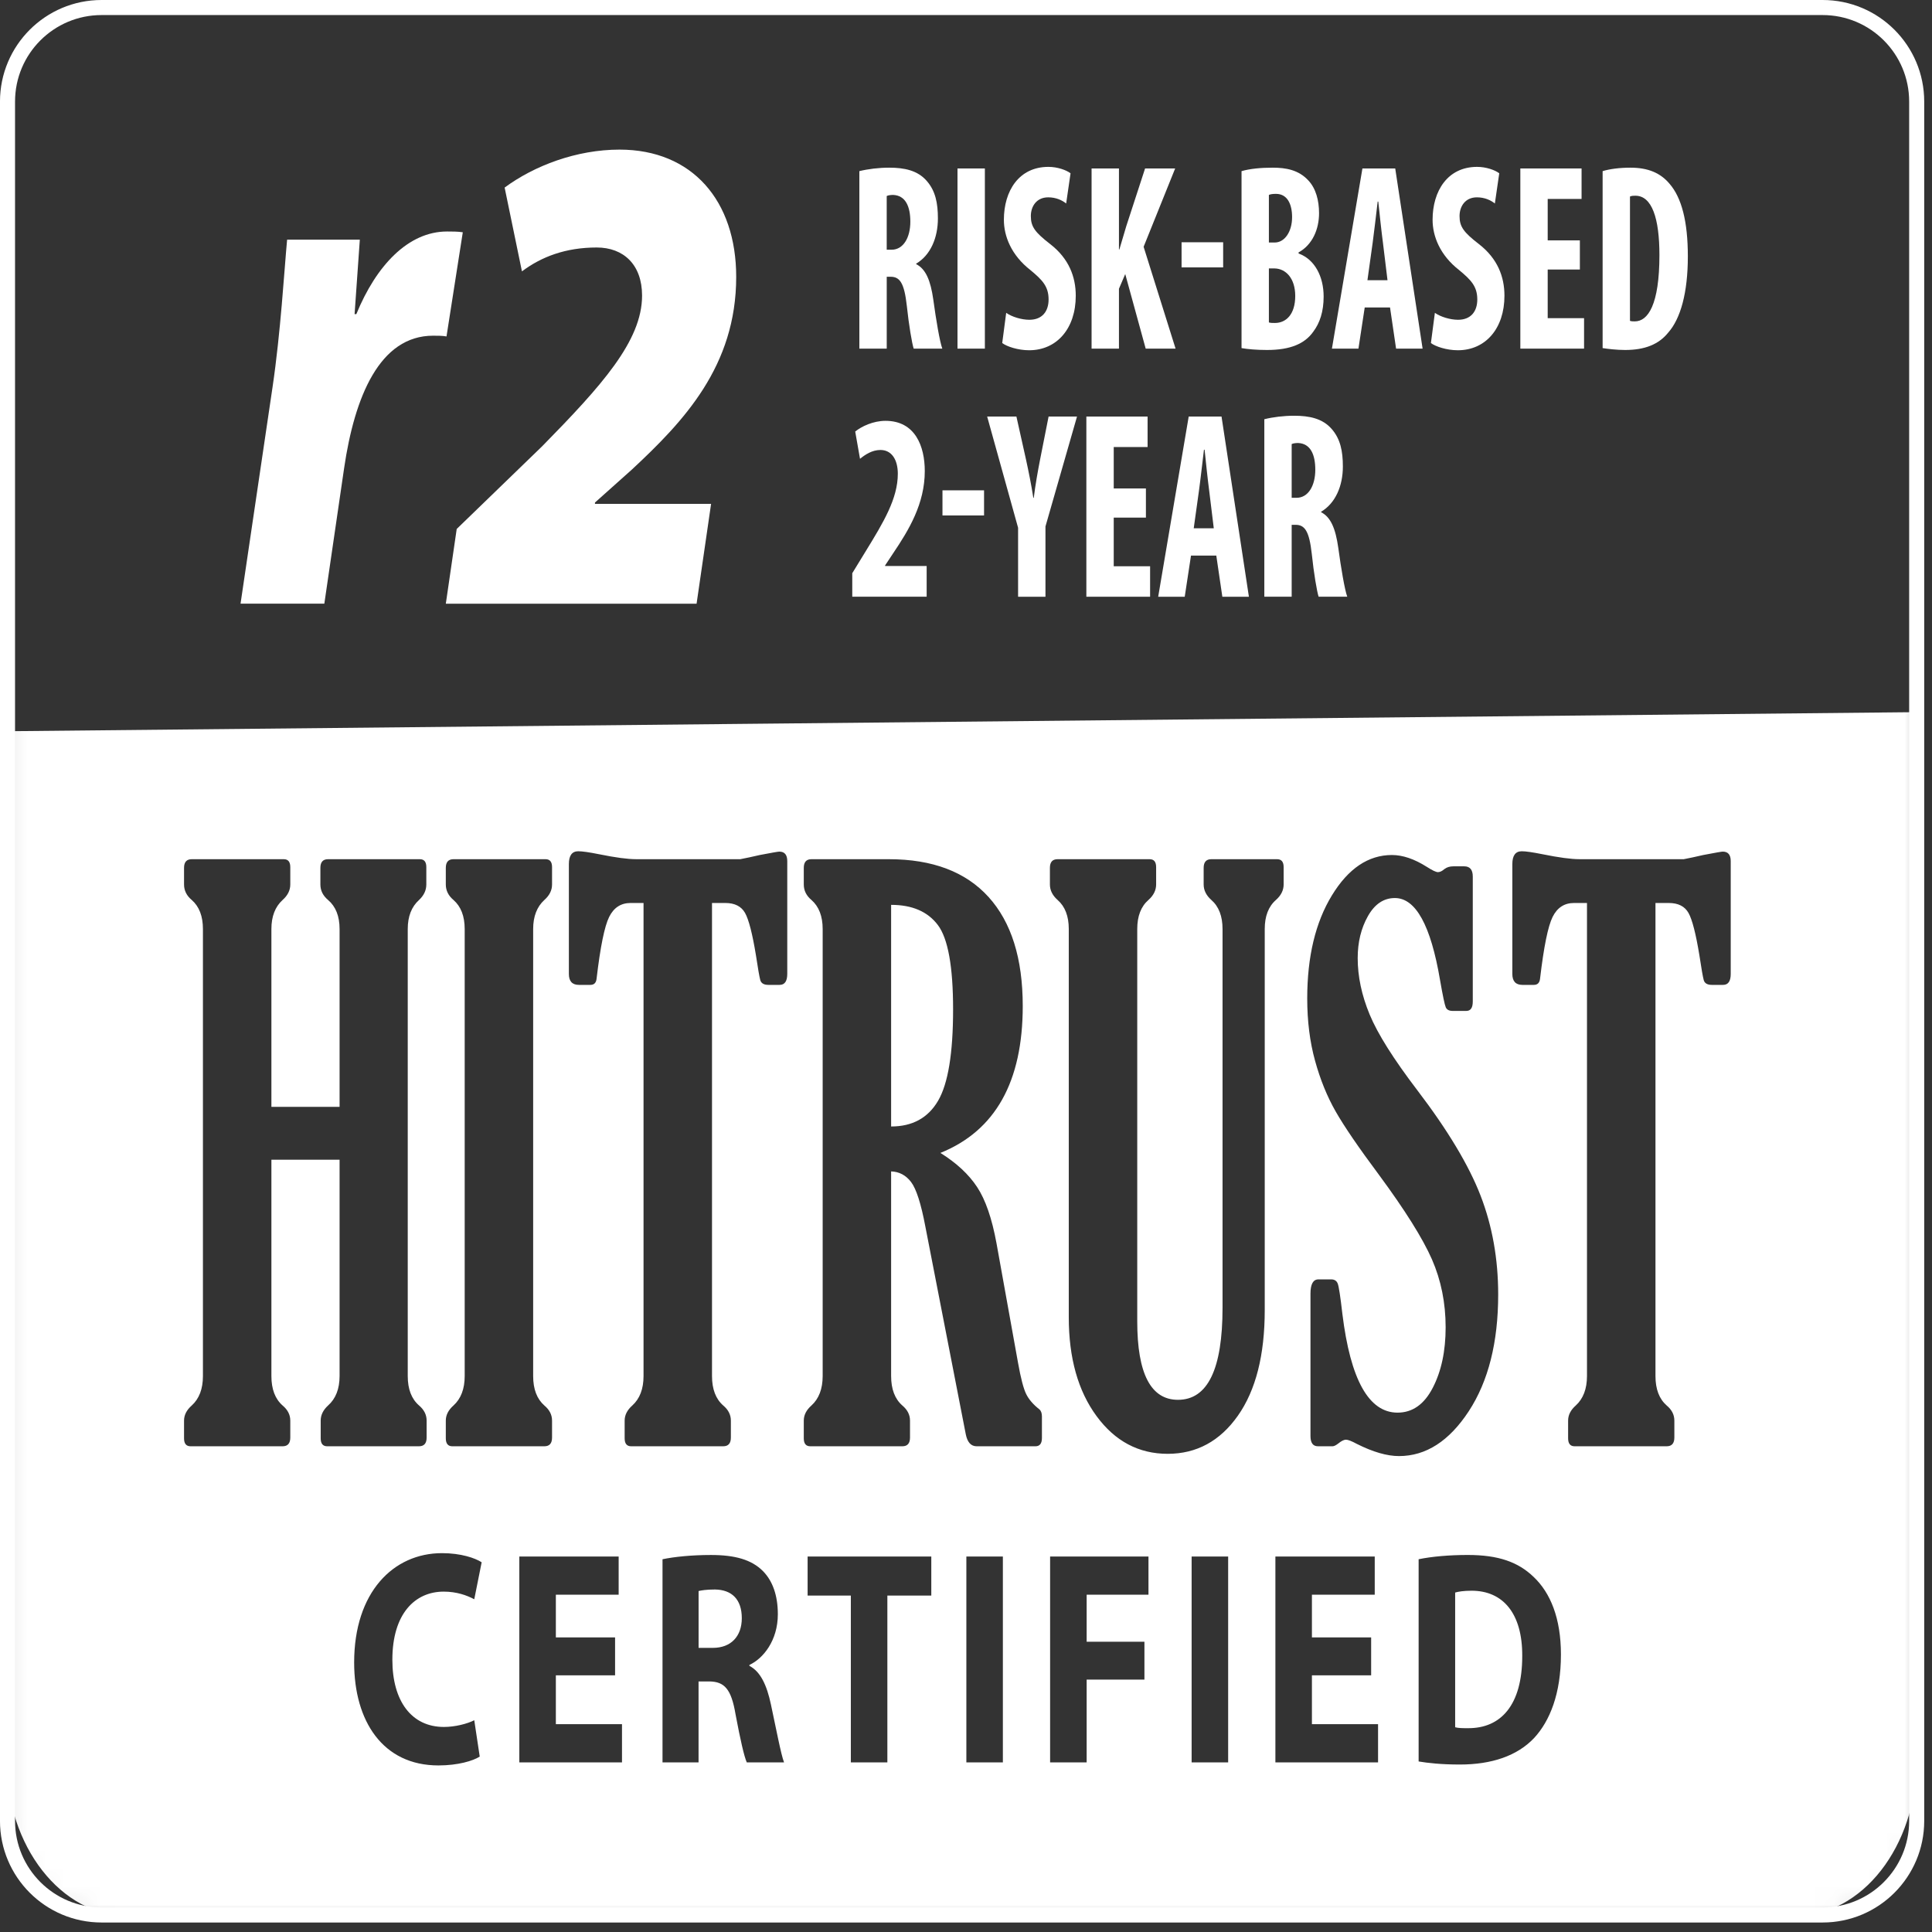 <svg width="107" height="107" viewBox="0 0 107 107" fill="none" xmlns="http://www.w3.org/2000/svg">
<rect x="0" y="0" width="107" height="107" fill="#333333" stroke="none"/>
<path fill-rule="evenodd" clip-rule="evenodd" d="M0.416 5.627C0.416 2.749 2.748 0.417 5.626 0.417H100.942C103.82 0.417 106.152 2.749 106.152 5.627V100.847C106.152 103.724 103.82 106.057 100.942 106.057H5.626C2.749 106.057 0.416 103.724 0.416 100.847V5.627Z" stroke="white" stroke-width="0.834"/>
<mask id="mask0_19007_11095" style="mask-type:luminance" maskUnits="userSpaceOnUse" x="0" y="0" width="107" height="107">
<path fill-rule="evenodd" clip-rule="evenodd" d="M0.416 5.627C0.416 2.749 2.748 0.417 5.626 0.417H100.942C103.82 0.417 106.152 2.749 106.152 5.627V100.847C106.152 103.724 103.82 106.057 100.942 106.057H5.626C2.749 106.057 0.416 103.724 0.416 100.847V5.627Z" fill="white" stroke="white" stroke-width="0.834"/>
</mask>
<g mask="url(#mask0_19007_11095)">
<path d="M105.896 97.488C105.896 102.068 102.984 105.794 99.404 105.794H7.113C3.534 105.794 0.621 102.068 0.621 97.488V40.823L105.896 39.772V97.488ZM24.48 86.018C21.782 86.018 19.614 88.183 19.614 92.073C19.614 95.322 21.201 97.775 24.281 97.775C25.366 97.775 26.199 97.522 26.569 97.285L26.266 95.272C25.869 95.474 25.195 95.644 24.586 95.644C22.788 95.644 21.73 94.206 21.73 91.923C21.73 89.384 22.973 88.15 24.572 88.149C25.287 88.149 25.856 88.352 26.266 88.572L26.676 86.524C26.318 86.289 25.524 86.018 24.48 86.018ZM81.291 86.119C80.273 86.119 79.308 86.203 78.568 86.355V97.555C79.071 97.639 79.811 97.725 80.855 97.725C82.6 97.725 84.028 97.251 84.968 96.252C85.827 95.322 86.449 93.815 86.449 91.633C86.449 89.621 85.867 88.216 84.94 87.337C84.081 86.508 82.984 86.119 81.291 86.119ZM28.762 86.204V97.606H34.448V95.491H30.785V92.784H34.065V90.686H30.785V88.318H34.263V86.204H28.762ZM39.376 86.12C38.306 86.12 37.34 86.22 36.692 86.356V97.606H38.688V93.123H39.297C40.117 93.14 40.5 93.53 40.738 94.951C41.002 96.354 41.214 97.285 41.359 97.606H43.423C43.251 97.166 42.973 95.678 42.695 94.393C42.471 93.344 42.127 92.582 41.505 92.261V92.209C42.271 91.854 43.079 90.856 43.079 89.402C43.079 88.353 42.788 87.558 42.259 87.016C41.624 86.374 40.699 86.12 39.376 86.12ZM44.728 86.204V88.368H47.122V97.606H49.145V88.368H51.578V86.204H44.728ZM53.52 86.204V97.606H55.542V86.204H53.52ZM58.158 86.204V97.606H60.182V93.022H63.382V90.923H60.182V88.318H63.606V86.204H58.158ZM65.996 86.204V97.606H68.019V86.204H65.996ZM70.635 86.204V97.606H76.321V95.491H72.658V92.784H75.938V90.686H72.658V88.318H76.137V86.204H70.635ZM81.503 88.099C83.235 88.099 84.32 89.35 84.306 91.719C84.306 94.443 83.116 95.729 81.291 95.712C81.041 95.712 80.763 95.712 80.591 95.661V88.2C80.763 88.15 81.053 88.099 81.503 88.099ZM39.602 88.031C40.528 88.048 41.083 88.573 41.083 89.622C41.083 90.62 40.488 91.264 39.482 91.264H38.69V88.116C38.835 88.082 39.112 88.031 39.602 88.031ZM77.09 47.353C75.783 47.353 74.673 48.1 73.764 49.591C72.854 51.082 72.398 52.984 72.398 55.299C72.398 56.553 72.543 57.704 72.832 58.749C73.12 59.794 73.502 60.732 73.976 61.562C74.45 62.391 75.248 63.559 76.37 65.064C77.82 67.029 78.797 68.59 79.305 69.747C79.811 70.904 80.064 72.159 80.064 73.511C80.064 74.821 79.828 75.937 79.353 76.856C78.879 77.777 78.228 78.236 77.4 78.236C75.809 78.236 74.791 76.41 74.344 72.759C74.235 71.811 74.15 71.257 74.09 71.096C74.03 70.935 73.908 70.856 73.723 70.856H73.019C72.726 70.856 72.578 71.121 72.578 71.65V79.532C72.578 79.908 72.716 80.098 72.987 80.098H73.805C73.88 80.098 73.984 80.048 74.114 79.948C74.288 79.807 74.431 79.734 74.54 79.734C74.659 79.734 74.861 79.813 75.144 79.967C76.038 80.416 76.817 80.642 77.482 80.642C78.974 80.641 80.263 79.811 81.348 78.153C82.431 76.494 82.974 74.34 82.974 71.691C82.974 69.727 82.649 67.904 82.001 66.224C81.353 64.544 80.184 62.596 78.495 60.38C77.178 58.652 76.297 57.254 75.856 56.188C75.414 55.121 75.193 54.079 75.193 53.062C75.193 52.184 75.381 51.41 75.758 50.741C76.134 50.072 76.632 49.736 77.253 49.736C78.407 49.736 79.241 51.249 79.753 54.274C79.906 55.152 80.013 55.658 80.072 55.791C80.133 55.923 80.26 55.988 80.456 55.988H81.208C81.448 55.988 81.567 55.815 81.567 55.466V48.546C81.567 48.17 81.409 47.98 81.094 47.98H80.488C80.293 47.98 80.129 48.031 79.998 48.13C79.868 48.244 79.748 48.302 79.639 48.302C79.529 48.301 79.322 48.203 79.018 48.007C78.331 47.572 77.689 47.354 77.09 47.353ZM58.572 47.585C58.288 47.585 58.147 47.744 58.147 48.065V48.984C58.147 49.304 58.288 49.591 58.572 49.842C58.986 50.204 59.192 50.74 59.192 51.45V72.952C59.192 75.21 59.705 77.034 60.73 78.427C61.753 79.82 63.066 80.516 64.668 80.517C66.269 80.517 67.566 79.814 68.558 78.406C69.549 76.999 70.045 75.049 70.045 72.555V51.45C70.045 50.74 70.252 50.204 70.666 49.842C70.949 49.591 71.092 49.304 71.092 48.984V48.023C71.092 47.731 70.971 47.585 70.731 47.585H67.087C66.804 47.585 66.662 47.744 66.662 48.065V48.984C66.662 49.304 66.804 49.591 67.087 49.842C67.501 50.203 67.708 50.74 67.708 51.45V72.428C67.708 75.828 66.886 77.526 65.24 77.526C63.737 77.526 62.984 76.078 62.984 73.181V51.45C62.984 50.74 63.191 50.203 63.605 49.842C63.888 49.591 64.03 49.304 64.03 48.984V48.023C64.03 47.731 63.91 47.585 63.671 47.585H58.572ZM10.619 47.585C10.335 47.585 10.193 47.744 10.193 48.065V48.985C10.193 49.32 10.335 49.606 10.619 49.843C11.033 50.205 11.239 50.742 11.239 51.453V76.21C11.239 76.92 11.033 77.465 10.619 77.841C10.335 78.091 10.193 78.37 10.193 78.677V79.659C10.193 79.952 10.313 80.099 10.553 80.099H15.652C15.935 80.099 16.077 79.938 16.077 79.618V78.677C16.077 78.356 15.935 78.078 15.652 77.841C15.238 77.478 15.031 76.935 15.031 76.21V64.228H18.807V76.21C18.806 76.92 18.594 77.465 18.169 77.841C17.897 78.091 17.761 78.37 17.761 78.677V79.659C17.761 79.952 17.88 80.098 18.119 80.099H23.204C23.487 80.099 23.628 79.938 23.628 79.618V78.677C23.628 78.356 23.488 78.078 23.21 77.841C22.791 77.478 22.582 76.935 22.582 76.21V51.453C22.582 50.756 22.791 50.219 23.209 49.843C23.477 49.592 23.611 49.306 23.611 48.985V48.023C23.611 47.731 23.492 47.585 23.253 47.585H18.168C17.886 47.585 17.744 47.744 17.744 48.065V48.985C17.744 49.32 17.886 49.606 18.169 49.843C18.594 50.205 18.807 50.742 18.807 51.453V61.301H15.031V51.453C15.031 50.756 15.238 50.219 15.652 49.843C15.935 49.592 16.077 49.306 16.077 48.985V48.023C16.077 47.731 15.957 47.585 15.718 47.585H10.619ZM25.115 47.585C24.832 47.585 24.691 47.744 24.69 48.065V48.985C24.691 49.32 24.832 49.606 25.115 49.843C25.529 50.205 25.736 50.742 25.736 51.453V76.21C25.736 76.92 25.529 77.465 25.115 77.841C24.832 78.091 24.69 78.37 24.69 78.677V79.659C24.691 79.952 24.811 80.099 25.05 80.099H30.149C30.433 80.099 30.574 79.938 30.574 79.618V78.677C30.574 78.357 30.433 78.078 30.149 77.841C29.736 77.478 29.528 76.935 29.528 76.21V51.453C29.528 50.756 29.736 50.219 30.149 49.843C30.433 49.592 30.574 49.306 30.574 48.985V48.023C30.574 47.731 30.454 47.585 30.215 47.585H25.115ZM32.028 47.145C31.68 47.145 31.506 47.382 31.506 47.855V53.94C31.506 54.344 31.692 54.546 32.062 54.546H32.699C32.906 54.546 33.02 54.428 33.042 54.19C33.248 52.434 33.481 51.298 33.737 50.782C33.993 50.268 34.388 50.01 34.922 50.01H35.641V76.209C35.641 76.919 35.434 77.464 35.02 77.84C34.737 78.09 34.595 78.369 34.595 78.676V79.658C34.595 79.951 34.715 80.099 34.955 80.099H40.054C40.337 80.099 40.478 79.937 40.478 79.617V78.676C40.478 78.356 40.337 78.077 40.054 77.84C39.64 77.477 39.433 76.934 39.433 76.209V50.01H40.168C40.692 50.01 41.056 50.194 41.264 50.563C41.47 50.932 41.672 51.717 41.868 52.915C41.977 53.64 42.056 54.094 42.105 54.274C42.154 54.456 42.304 54.546 42.555 54.546H43.175C43.459 54.546 43.6 54.344 43.601 53.94V47.688C43.6 47.34 43.453 47.165 43.159 47.165C43.093 47.165 42.733 47.228 42.08 47.353C41.656 47.452 41.297 47.528 41.002 47.584H35.216C34.758 47.584 34.082 47.493 33.19 47.312C32.633 47.2 32.246 47.145 32.028 47.145ZM44.94 47.585C44.657 47.585 44.516 47.744 44.516 48.065V48.985C44.516 49.32 44.657 49.606 44.94 49.843C45.354 50.205 45.562 50.742 45.562 51.453V76.21C45.561 76.92 45.354 77.465 44.94 77.841C44.657 78.091 44.516 78.37 44.516 78.677V79.659C44.516 79.952 44.636 80.099 44.875 80.099H49.975C50.257 80.099 50.399 79.938 50.399 79.618V78.677C50.399 78.356 50.257 78.078 49.975 77.841C49.56 77.478 49.354 76.935 49.353 76.21V64.876C49.8 64.891 50.169 65.086 50.457 65.462C50.745 65.839 51.01 66.662 51.249 67.93L53.486 79.425C53.573 79.874 53.774 80.098 54.089 80.099H57.347C57.586 80.099 57.705 79.946 57.705 79.639V78.447C57.705 78.266 57.657 78.133 57.559 78.05C57.221 77.784 56.978 77.502 56.831 77.203C56.684 76.903 56.534 76.328 56.382 75.478L55.188 68.849C54.937 67.484 54.581 66.448 54.117 65.744C53.654 65.04 52.976 64.41 52.083 63.852C55.123 62.624 56.642 59.914 56.643 55.718C56.643 53.084 56.011 51.07 54.747 49.676C53.483 48.282 51.642 47.585 49.224 47.585H44.94ZM84.281 47.145C83.932 47.145 83.758 47.382 83.758 47.855V53.94C83.758 54.344 83.944 54.546 84.314 54.546H84.951C85.157 54.546 85.272 54.428 85.294 54.19C85.501 52.434 85.732 51.298 85.988 50.782C86.244 50.268 86.639 50.01 87.173 50.01H87.892V76.209C87.891 76.919 87.685 77.464 87.272 77.84C86.988 78.09 86.847 78.369 86.847 78.676V79.658C86.847 79.951 86.967 80.099 87.206 80.099H92.306C92.589 80.099 92.73 79.937 92.731 79.617V78.676C92.731 78.356 92.589 78.076 92.306 77.84C91.892 77.477 91.685 76.934 91.685 76.209V50.01H92.42C92.943 50.01 93.308 50.194 93.515 50.563C93.722 50.932 93.923 51.717 94.119 52.915C94.228 53.64 94.308 54.094 94.356 54.274C94.405 54.456 94.555 54.546 94.806 54.546H95.428C95.711 54.546 95.853 54.344 95.853 53.94V47.688C95.853 47.34 95.705 47.165 95.411 47.165C95.346 47.165 94.985 47.228 94.332 47.353C93.907 47.452 93.548 47.528 93.254 47.584H87.468C87.01 47.584 86.334 47.493 85.44 47.312C84.886 47.201 84.499 47.145 84.281 47.145ZM49.353 50.114C50.519 50.114 51.382 50.487 51.943 51.233C52.504 51.979 52.785 53.537 52.785 55.906C52.785 58.332 52.508 60.019 51.952 60.967C51.397 61.915 50.53 62.388 49.353 62.388V50.114Z" fill="white"/>
<path fill-rule="evenodd" clip-rule="evenodd" d="M106.151 39.441L0.365 40.498V97.489C0.365 102.257 3.386 106.121 7.112 106.121H99.404C103.13 106.121 106.151 102.257 106.151 97.489V39.441ZM105.64 40.102V97.49C105.64 101.889 102.843 105.467 99.404 105.467H7.113C3.674 105.467 0.877 101.889 0.877 97.49V41.148L105.64 40.102V40.102Z" fill="white"/>
</g>
<path fill-rule="evenodd" clip-rule="evenodd" d="M13.322 33.432L15.095 21.436C15.546 18.387 15.74 15.006 15.901 13.275H19.928C19.831 14.635 19.735 15.995 19.638 17.397H19.735C20.83 14.717 22.602 12.821 24.761 12.821C25.051 12.821 25.341 12.821 25.631 12.863L24.729 18.633C24.503 18.592 24.246 18.592 23.988 18.592C21.024 18.592 19.638 21.972 19.058 25.93L17.963 33.432H13.322" fill="white"/>
<path fill-rule="evenodd" clip-rule="evenodd" d="M24.691 33.434L25.294 29.296L30.03 24.712C33.316 21.363 35.56 18.882 35.56 16.371C35.56 14.658 34.535 13.707 33.048 13.707C31.324 13.707 29.985 14.221 28.907 15.029L27.948 10.388C29.584 9.18 31.925 8.286 34.312 8.286C38.341 8.286 40.773 11.12 40.773 15.334C40.773 20.28 37.865 23.333 34.996 26.005L32.951 27.832V27.907H39.382L38.579 33.434H24.691" fill="white"/>
<path fill-rule="evenodd" clip-rule="evenodd" d="M49.109 13.831H49.376C50.035 13.831 50.417 13.151 50.417 12.278C50.417 11.433 50.151 10.826 49.468 10.796C49.341 10.796 49.19 10.812 49.109 10.856V13.831ZM47.594 9.478C48.068 9.36 48.67 9.286 49.248 9.286C50.082 9.286 50.822 9.434 51.331 10.026C51.806 10.573 51.944 11.24 51.944 12.1C51.944 13.165 51.539 14.128 50.741 14.601V14.63C51.273 14.897 51.539 15.534 51.69 16.6C51.84 17.71 52.049 18.939 52.188 19.309H50.603C50.51 19.028 50.337 18.021 50.221 16.926C50.082 15.682 49.838 15.328 49.33 15.328H49.11V19.309H47.594V9.478V9.478Z" fill="white"/>
<path fill-rule="evenodd" clip-rule="evenodd" d="M53.029 19.308H54.545V9.33H53.029V19.308Z" fill="white"/>
<path fill-rule="evenodd" clip-rule="evenodd" d="M55.726 17.326C56.038 17.547 56.571 17.71 57.01 17.71C57.727 17.71 58.074 17.237 58.074 16.586C58.074 15.86 57.727 15.505 57.067 14.957C56.003 14.128 55.598 13.077 55.598 12.173C55.598 10.574 56.431 9.242 58.063 9.242C58.572 9.242 59.058 9.42 59.29 9.597L59.047 11.27C58.827 11.093 58.492 10.929 58.052 10.929C57.403 10.929 57.091 11.433 57.091 11.967C57.091 12.558 57.323 12.868 58.167 13.521C59.197 14.32 59.579 15.328 59.579 16.379C59.579 18.199 58.526 19.398 56.998 19.398C56.373 19.398 55.76 19.191 55.506 18.999L55.726 17.326" fill="white"/>
<path fill-rule="evenodd" clip-rule="evenodd" d="M60.455 9.33H61.971V13.816H61.994C62.121 13.401 62.249 12.957 62.376 12.528L63.418 9.33H65.084L63.337 13.668L65.107 19.308H63.452L62.319 15.178L61.971 15.992V19.308H60.455V9.33" fill="white"/>
<path fill-rule="evenodd" clip-rule="evenodd" d="M65.439 14.809H67.742V13.417H65.439V14.809Z" fill="white"/>
<path fill-rule="evenodd" clip-rule="evenodd" d="M70.275 17.857C70.368 17.887 70.472 17.887 70.611 17.887C71.224 17.887 71.734 17.413 71.734 16.391C71.734 15.4 71.202 14.882 70.6 14.867H70.275V17.857ZM70.275 13.431H70.6C71.143 13.431 71.56 12.839 71.56 12.026C71.56 11.3 71.294 10.737 70.669 10.737C70.507 10.737 70.368 10.751 70.275 10.795V13.431ZM68.76 9.478C69.222 9.345 69.825 9.286 70.483 9.286C71.213 9.286 71.919 9.405 72.463 9.997C72.88 10.44 73.053 11.107 73.053 11.804C73.053 12.691 72.694 13.55 71.919 13.979V14.039C72.822 14.364 73.307 15.328 73.307 16.422C73.307 17.251 73.099 17.887 72.729 18.376C72.266 19.028 71.48 19.383 70.172 19.383C69.593 19.383 69.106 19.339 68.76 19.279V9.478V9.478Z" fill="white"/>
<path fill-rule="evenodd" clip-rule="evenodd" d="M76.844 15.518L76.59 13.431C76.508 12.823 76.404 11.832 76.334 11.166H76.299C76.219 11.832 76.103 12.868 76.022 13.446L75.733 15.518H76.844ZM75.582 17.029L75.235 19.308H73.766L75.455 9.33H77.272L78.788 19.308H77.319L76.984 17.029H75.582V17.029Z" fill="white"/>
<path fill-rule="evenodd" clip-rule="evenodd" d="M79.468 17.326C79.78 17.547 80.313 17.71 80.752 17.71C81.47 17.71 81.817 17.237 81.817 16.586C81.817 15.86 81.47 15.505 80.81 14.957C79.745 14.128 79.341 13.077 79.341 12.173C79.341 10.574 80.174 9.242 81.805 9.242C82.316 9.242 82.801 9.42 83.033 9.597L82.79 11.27C82.569 11.093 82.234 10.929 81.794 10.929C81.147 10.929 80.834 11.433 80.834 11.967C80.834 12.558 81.065 12.868 81.91 13.521C82.94 14.32 83.321 15.328 83.321 16.379C83.321 18.199 82.269 19.398 80.741 19.398C80.116 19.398 79.502 19.191 79.248 18.999L79.468 17.326" fill="white"/>
<path fill-rule="evenodd" clip-rule="evenodd" d="M87.498 14.927H85.716V17.621H87.73V19.308H84.201V9.33H87.592V11.018H85.716V13.313H87.498V14.927" fill="white"/>
<path fill-rule="evenodd" clip-rule="evenodd" d="M90.273 17.769C90.343 17.799 90.458 17.799 90.54 17.799C91.269 17.799 91.904 16.881 91.904 14.128C91.904 12.084 91.488 10.84 90.574 10.84C90.47 10.84 90.366 10.84 90.273 10.884V17.769ZM88.758 9.478C89.139 9.36 89.695 9.286 90.297 9.286C91.28 9.286 91.963 9.582 92.461 10.174C93.132 10.944 93.478 12.261 93.478 14.201C93.478 16.214 93.074 17.652 92.391 18.42C91.87 19.071 91.095 19.383 90.007 19.383C89.533 19.383 89.058 19.324 88.758 19.279V9.478V9.478Z" fill="white"/>
<path fill-rule="evenodd" clip-rule="evenodd" d="M47.201 33.048V31.746L47.954 30.516C48.926 28.932 49.724 27.615 49.724 26.239C49.724 25.468 49.389 24.921 48.763 24.921C48.289 24.921 47.907 25.187 47.63 25.41L47.364 23.9C47.711 23.617 48.359 23.307 49.042 23.307C50.685 23.307 51.217 24.712 51.217 26.09C51.217 27.896 50.338 29.347 49.47 30.635L49.019 31.316V31.346H51.321V33.048H47.201" fill="white"/>
<path fill-rule="evenodd" clip-rule="evenodd" d="M52.197 28.548H54.5V27.156H52.197V28.548Z" fill="white"/>
<path fill-rule="evenodd" clip-rule="evenodd" d="M56.385 33.049V29.229L54.672 23.07H56.292L56.824 25.454C56.963 26.09 57.114 26.831 57.229 27.571H57.253C57.344 26.846 57.472 26.119 57.611 25.41L58.074 23.07H59.648L57.901 29.156V33.049H56.385" fill="white"/>
<path fill-rule="evenodd" clip-rule="evenodd" d="M63.464 28.667H61.682V31.361H63.696V33.049H60.166V23.07H63.557V24.758H61.682V27.053H63.464V28.667" fill="white"/>
<path fill-rule="evenodd" clip-rule="evenodd" d="M67.223 29.259L66.968 27.172C66.887 26.564 66.783 25.572 66.714 24.906H66.679C66.597 25.572 66.482 26.608 66.401 27.186L66.112 29.259H67.223ZM65.961 30.769L65.614 33.049H64.144L65.834 23.07H67.652L69.168 33.049H67.697L67.362 30.769H65.961V30.769Z" fill="white"/>
<path fill-rule="evenodd" clip-rule="evenodd" d="M71.537 27.57H71.803C72.462 27.57 72.845 26.89 72.845 26.017C72.845 25.172 72.579 24.566 71.895 24.535C71.768 24.535 71.617 24.551 71.537 24.595V27.57ZM70.022 23.218C70.496 23.099 71.098 23.025 71.676 23.025C72.51 23.025 73.25 23.173 73.759 23.765C74.234 24.313 74.372 24.98 74.372 25.839C74.372 26.904 73.967 27.867 73.168 28.341V28.369C73.701 28.637 73.967 29.273 74.118 30.339C74.268 31.449 74.476 32.678 74.615 33.048H73.029C72.937 32.767 72.763 31.76 72.649 30.665C72.51 29.421 72.266 29.066 71.756 29.066H71.537V33.048H70.022V23.218V23.218Z" fill="white"/>
</svg>
